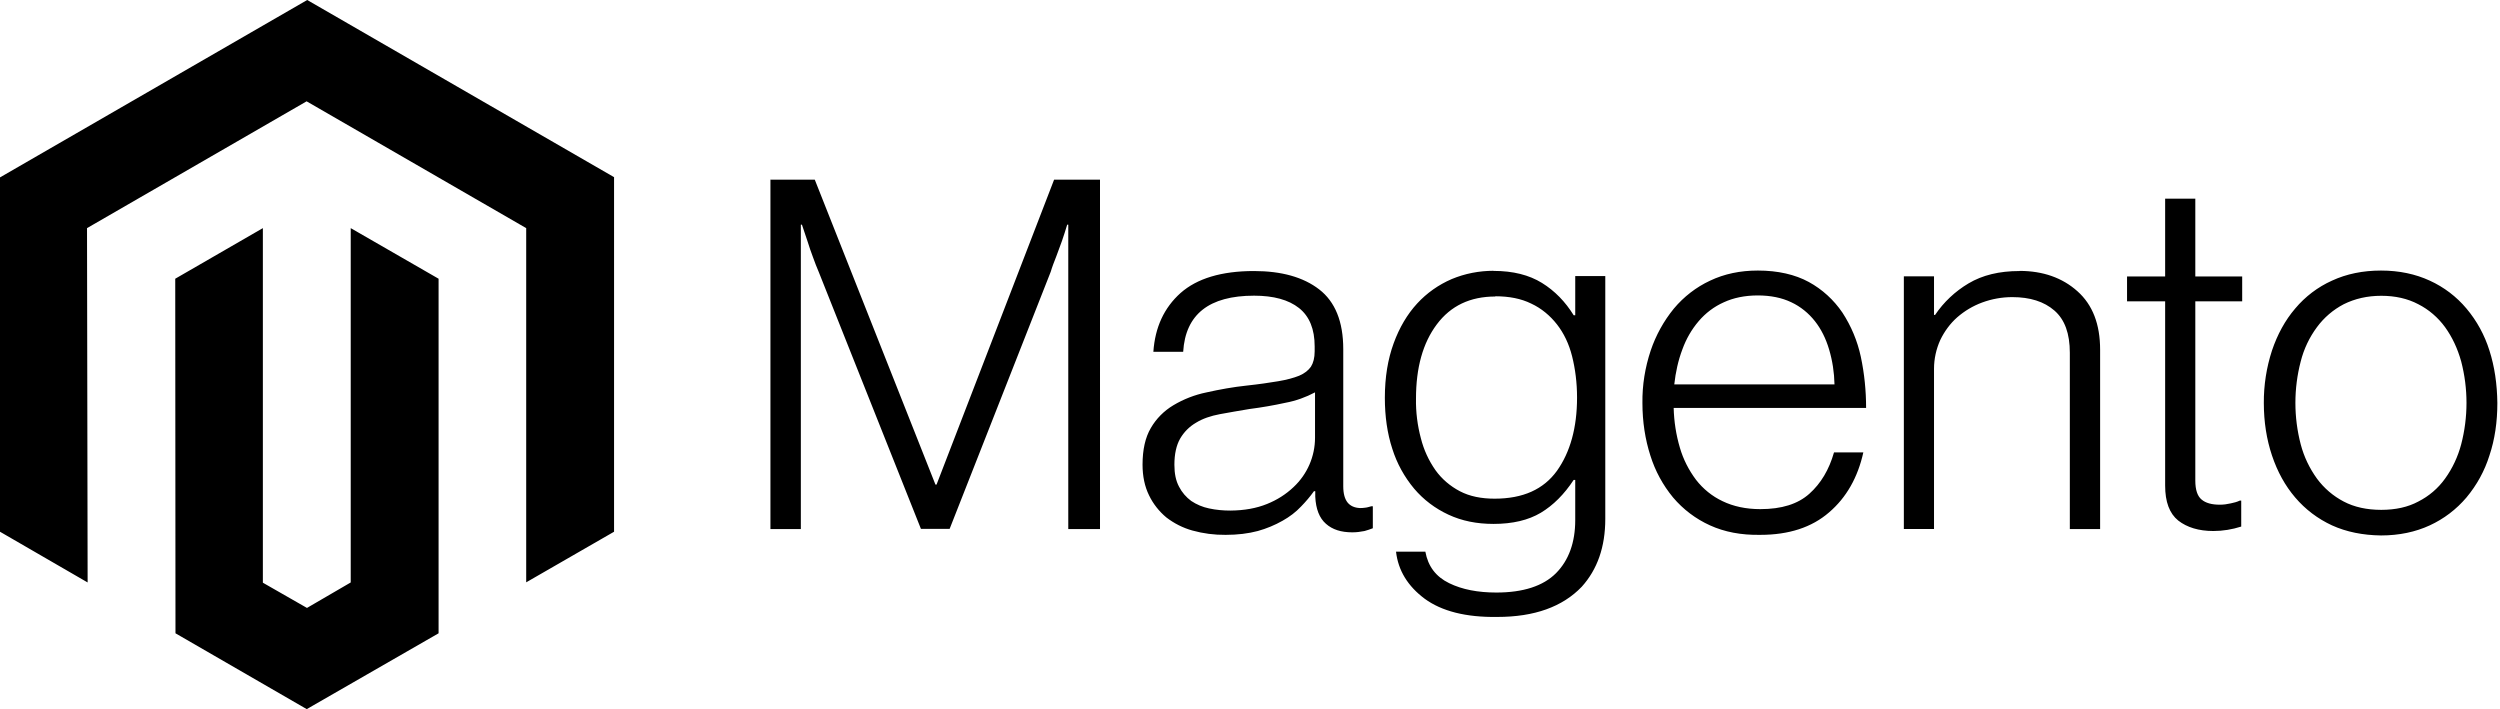 <svg xmlns="http://www.w3.org/2000/svg" id="Calque_1" viewBox="0 0 208 59"><path d="M25.56,0L0,14.76v29.48l7.29,4.22-.05-29.48,18.27-10.55,18.27,10.55v29.47l7.31-4.21V14.74L25.56,0h0ZM64.1,14.96v29.06h2.53v-25.33h.09c.16.46.32.94.48,1.43.12.41.28.84.44,1.28.16.45.32.86.48,1.23l8.5,21.37h2.39l8.41-21.39c.12-.41.29-.84.47-1.3.15-.42.31-.83.46-1.25.16-.45.3-.91.44-1.37h.09v25.33h2.64V14.95h-3.82l-9.78,25.37h-.09l-10.04-25.37h-3.71ZM180.14,16.53v6.47h-3.17v2.07h3.17v15.33c0,1.36.36,2.32,1.09,2.91.73.57,1.71.87,2.92.87.79,0,1.57-.13,2.32-.37v-2.16h-.12c-.23.11-.5.18-.75.23-.3.07-.6.11-.91.11-.68,0-1.18-.14-1.52-.43-.34-.28-.52-.8-.52-1.57v-14.92h3.9v-2.07h-3.9v-6.47h-2.51ZM21.87,18.98l-7.29,4.21.02,29.5,10.92,6.31,10.97-6.31v-29.5l-7.31-4.21v29.48l-3.64,2.12-3.67-2.1v-29.5h0ZM146.24,22.51c-1.46,0-2.78.28-3.96.84-1.16.54-2.19,1.34-3.01,2.32-.85,1.04-1.5,2.22-1.93,3.49-.47,1.41-.71,2.88-.69,4.37,0,1.57.23,3.03.66,4.37.4,1.28,1.04,2.46,1.89,3.49.84.99,1.88,1.78,3.07,2.32,1.21.55,2.6.82,4.19.79,2.37,0,4.28-.62,5.72-1.87,1.44-1.23,2.39-2.91,2.85-4.99h-2.44c-.41,1.44-1.09,2.58-2.05,3.44-.96.86-2.31,1.28-4.08,1.28-1.2,0-2.25-.23-3.14-.66-.87-.41-1.62-1.02-2.21-1.78-.6-.8-1.06-1.7-1.34-2.66-.32-1.08-.49-2.19-.52-3.32h16.01c0-1.43-.14-2.85-.44-4.26-.28-1.31-.8-2.55-1.53-3.67-.72-1.06-1.68-1.94-2.8-2.55-1.14-.62-2.57-.95-4.24-.95ZM198.1,22.51c-1.51,0-2.87.28-4.08.84-1.18.53-2.23,1.33-3.06,2.32-.84.98-1.48,2.16-1.93,3.49-.46,1.41-.69,2.89-.68,4.37,0,1.57.23,3.03.68,4.37.45,1.34,1.09,2.51,1.93,3.49.84.99,1.89,1.78,3.06,2.32,1.21.55,2.57.82,4.08.84,1.51,0,2.87-.29,4.06-.84,1.17-.54,2.21-1.33,3.05-2.32.86-1.03,1.51-2.21,1.91-3.49.45-1.34.66-2.8.66-4.37-.02-1.57-.23-3.03-.66-4.37-.4-1.28-1.05-2.47-1.91-3.49-.83-.99-1.87-1.78-3.05-2.32-1.19-.55-2.55-.84-4.06-.84ZM124.26,22.53c-1.19,0-2.38.23-3.48.69-1.09.47-2.07,1.16-2.87,2.03-.82.89-1.48,2-1.96,3.32-.48,1.32-.73,2.81-.73,4.53,0,1.53.2,2.96.62,4.24.38,1.21,1,2.34,1.82,3.32.78.92,1.75,1.65,2.85,2.16,1.12.52,2.35.77,3.75.77,1.59,0,2.9-.31,3.94-.93,1.03-.62,1.94-1.53,2.73-2.73h.13v3.34c0,1.87-.54,3.35-1.6,4.42-1.07,1.07-2.73,1.61-4.97,1.61-1.52,0-2.84-.25-3.92-.78-1.11-.54-1.76-1.41-1.98-2.62h-2.44c.18,1.57.98,2.87,2.39,3.92,1.41,1.03,3.42,1.55,6.04,1.51,3.08,0,5.42-.84,7.02-2.51,1.3-1.44,1.96-3.31,1.96-5.65v-20.2h-2.5v3.26h-.13c-.69-1.12-1.57-2.03-2.64-2.69-1.07-.66-2.4-1-4.03-1ZM104.33,22.55c-2.71,0-4.74.62-6.11,1.83-1.37,1.23-2.12,2.85-2.26,4.89h2.48c.19-3.12,2.16-4.67,5.9-4.67,1.62,0,2.87.34,3.74,1.03.87.69,1.3,1.76,1.3,3.19v.41c0,.54-.11.96-.31,1.28-.21.3-.53.56-.98.75-.45.18-1.03.34-1.75.46-.71.12-1.59.25-2.62.36-1.12.12-2.24.32-3.35.57-.97.2-1.9.56-2.75,1.07-.77.46-1.42,1.11-1.87,1.89-.46.78-.69,1.8-.69,3.05,0,.96.18,1.82.54,2.55.34.71.84,1.34,1.44,1.84.65.5,1.38.87,2.17,1.09.9.25,1.83.37,2.76.36,1,0,1.89-.11,2.68-.32.72-.2,1.42-.49,2.07-.86.57-.32,1.09-.71,1.53-1.18.38-.39.75-.82,1.07-1.27h.11v.45c.05,1.03.34,1.78.89,2.26.54.48,1.26.71,2.19.71.34,0,.68-.04,1.02-.11.24-.07.47-.14.69-.23v-1.83h-.12c-.19.05-.37.11-.52.12-.14.02-.28.03-.43.03-.46-.02-.8-.18-1.03-.46-.23-.29-.36-.73-.36-1.35v-11.41c0-2.3-.68-3.95-2-4.97-1.32-1.02-3.13-1.53-5.43-1.53ZM168.02,22.55c-1.68,0-3.08.34-4.24,1.03-1.11.66-2.06,1.55-2.78,2.62h-.09v-3.21h-2.51v21.02h2.51v-13.33c0-.82.18-1.64.52-2.39.34-.71.82-1.37,1.41-1.89.61-.53,1.31-.95,2.07-1.23.81-.3,1.66-.45,2.51-.45,1.48,0,2.65.37,3.51,1.12.86.75,1.28,1.91,1.28,3.51v14.67h2.52v-14.92c0-2.12-.62-3.74-1.89-4.87-1.25-1.12-2.87-1.69-4.81-1.69h0ZM146.24,24.58c1.07,0,2.01.19,2.8.57.77.36,1.44.91,1.96,1.57.52.66.91,1.44,1.18,2.35.28.94.43,1.92.45,2.91h-13.33c.11-1,.32-1.98.68-2.93.31-.85.76-1.64,1.35-2.33.57-.67,1.28-1.21,2.09-1.57.8-.37,1.75-.57,2.83-.57ZM198.12,24.61c1.16,0,2.19.23,3.08.7.87.44,1.64,1.1,2.23,1.91.59.82,1.04,1.77,1.34,2.85.59,2.26.59,4.64,0,6.9-.27,1.02-.72,1.99-1.34,2.85-.58.81-1.34,1.46-2.23,1.91-.85.46-1.89.69-3.08.69s-2.25-.23-3.12-.69c-.88-.46-1.64-1.11-2.23-1.91-.62-.86-1.08-1.82-1.35-2.85-.59-2.26-.59-4.64,0-6.9.26-1.03.72-2,1.35-2.85.59-.8,1.35-1.45,2.23-1.91.93-.46,1.96-.7,3.12-.7ZM124.41,24.65c1.14,0,2.14.19,2.99.61.84.39,1.57,1,2.14,1.73.57.73,1,1.62,1.26,2.66s.41,2.18.41,3.43c0,2.51-.57,4.54-1.67,6.09-1.12,1.55-2.83,2.32-5.19,2.32-1.1,0-2.07-.19-2.89-.62-.8-.42-1.5-1.01-2.03-1.75-.56-.8-.97-1.69-1.21-2.64-.29-1.08-.43-2.2-.41-3.31,0-2.58.57-4.63,1.73-6.18,1.16-1.55,2.78-2.32,4.87-2.32ZM109.41,32.64v3.78c0,1.55-.64,3.03-1.78,4.1-.64.61-1.39,1.08-2.21,1.41-.89.36-1.89.54-3.05.55-.59,0-1.19-.05-1.78-.18-.53-.11-1.03-.32-1.48-.62-.42-.31-.77-.71-1.01-1.18-.27-.5-.39-1.1-.39-1.83,0-.89.16-1.62.48-2.18.32-.55.77-1,1.32-1.32.55-.34,1.23-.57,1.98-.71.75-.14,1.58-.28,2.47-.43,1.01-.13,2-.3,3-.52.86-.16,1.69-.46,2.46-.87Z"></path></svg>